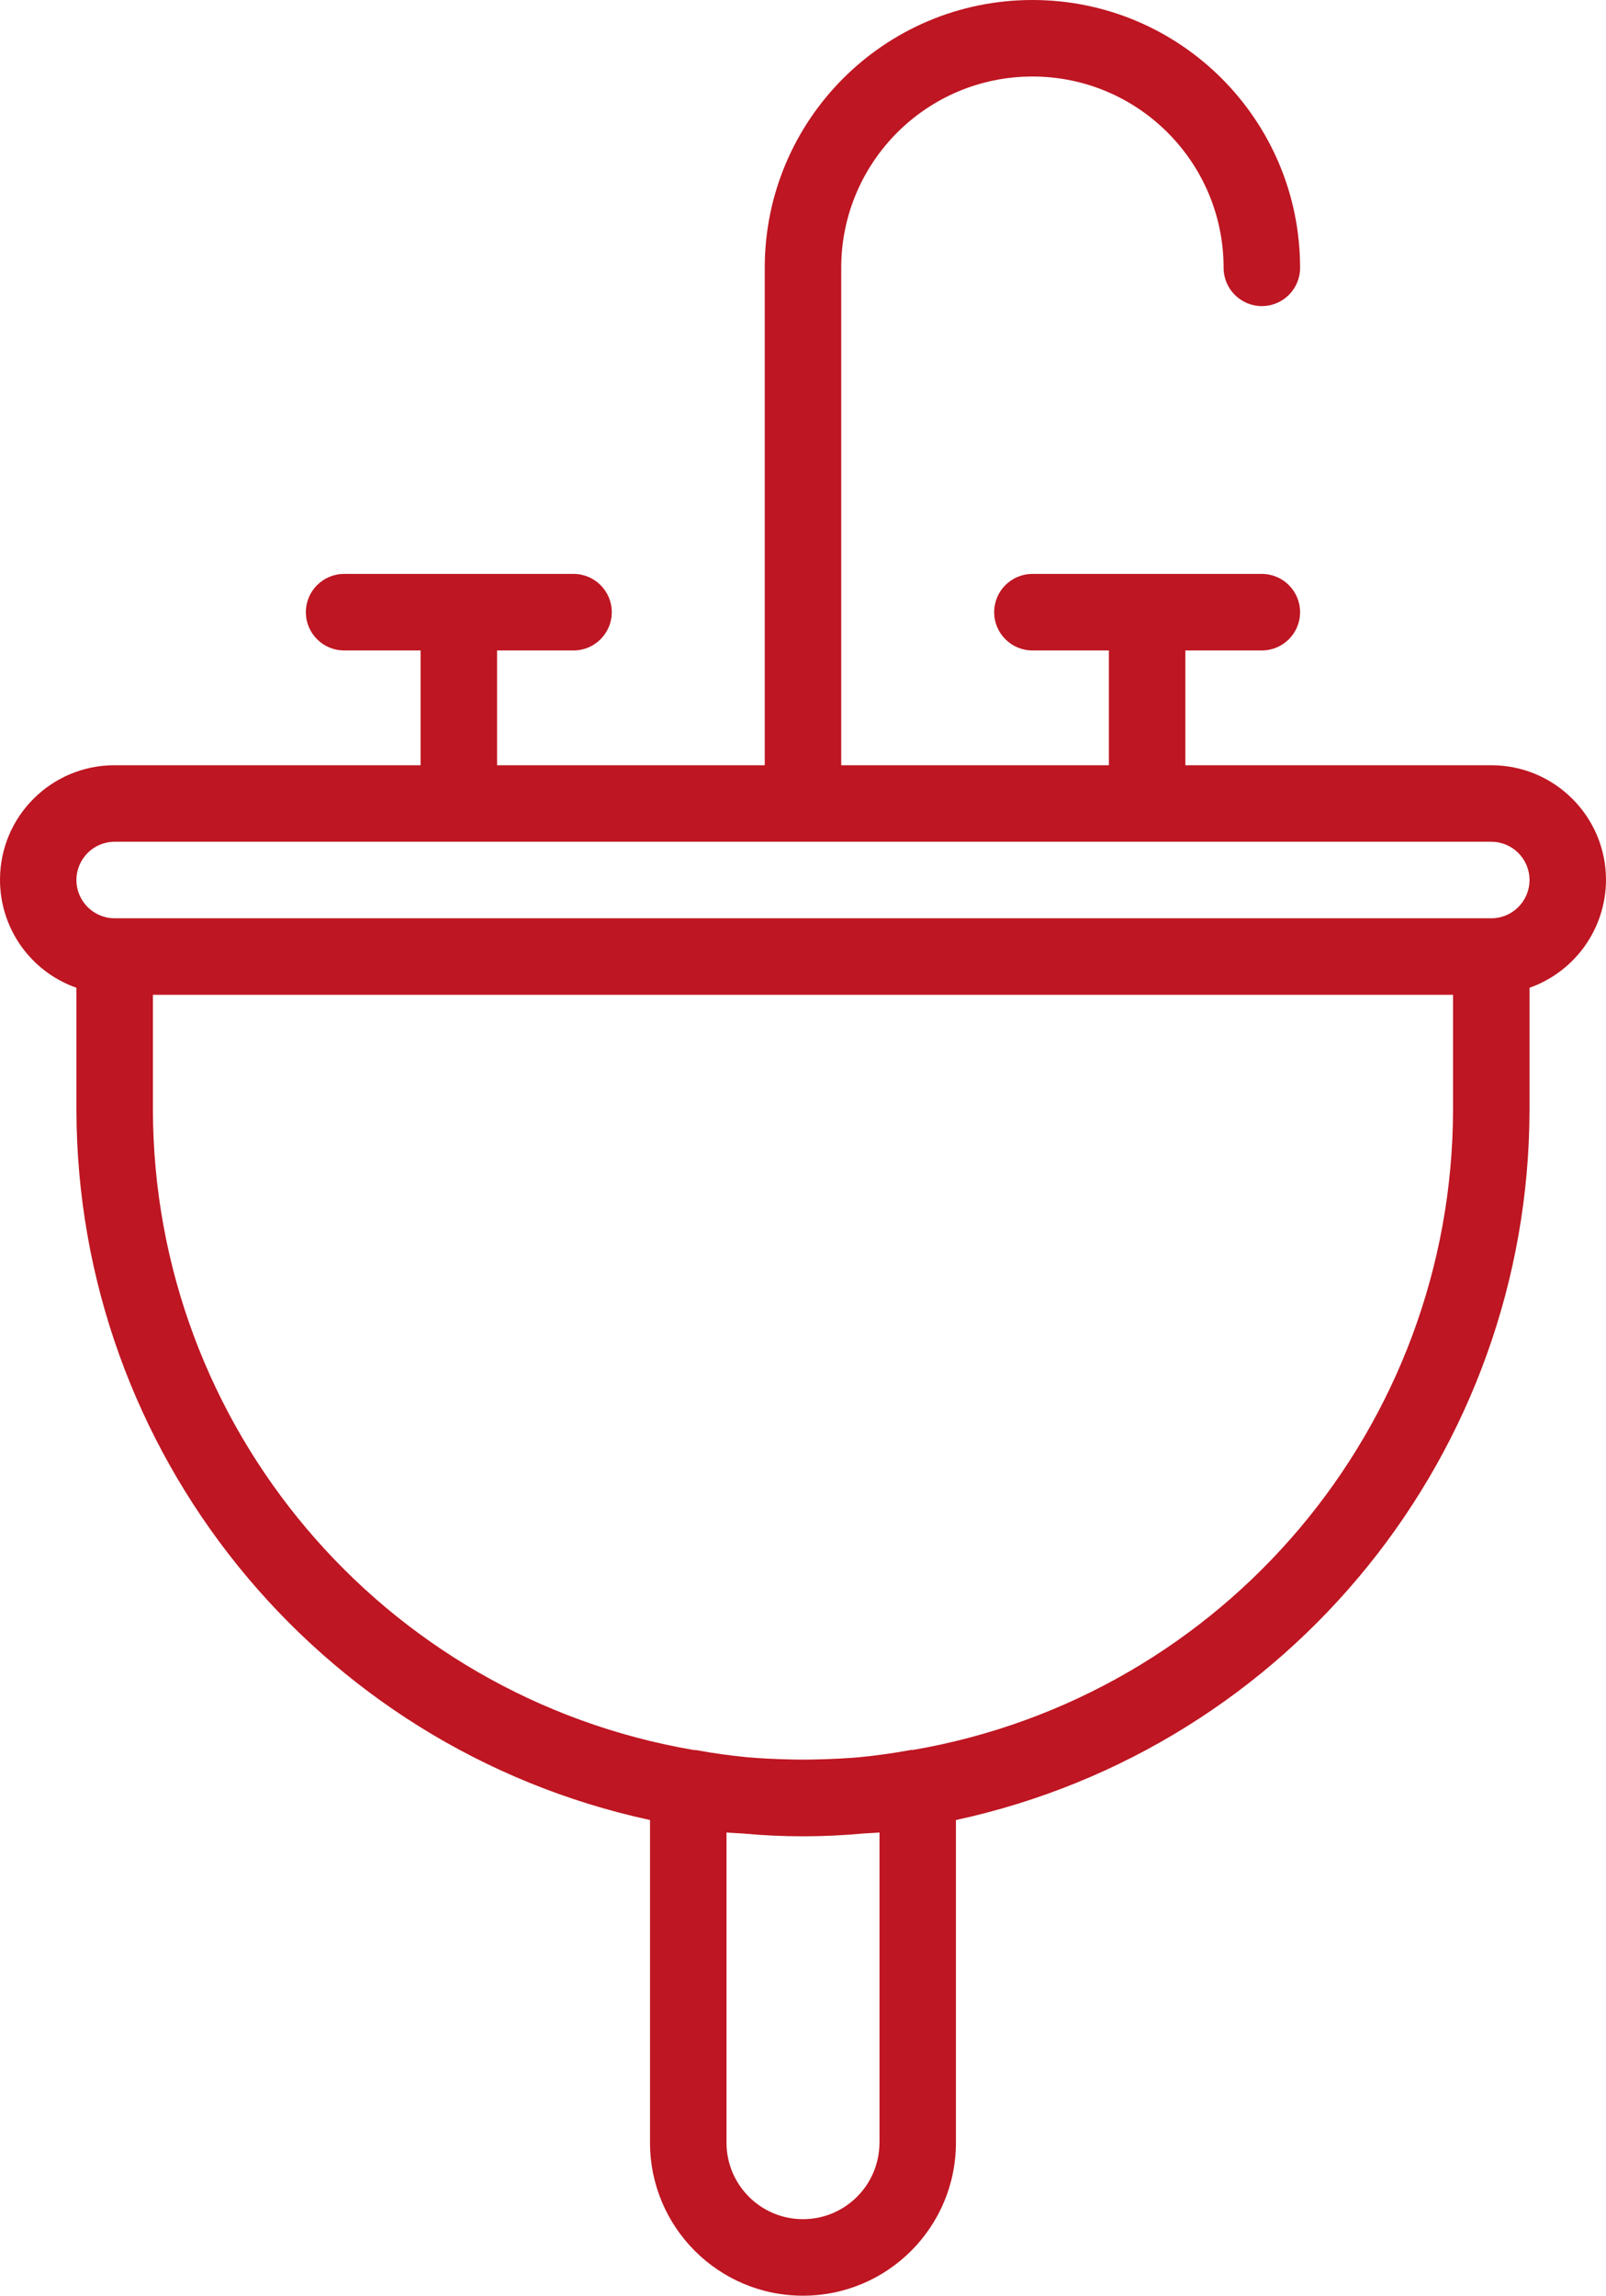 <?xml version="1.0" encoding="UTF-8"?> <!-- Generator: Adobe Illustrator 23.0.6, SVG Export Plug-In . SVG Version: 6.00 Build 0) --> <svg xmlns="http://www.w3.org/2000/svg" xmlns:xlink="http://www.w3.org/1999/xlink" id="Capa_1" x="0px" y="0px" width="31.499px" height="45px" viewBox="0 0 31.499 45" style="enable-background:new 0 0 31.499 45;" xml:space="preserve"> <style type="text/css"> .st0{fill:#BE1622;} </style> <g> <g> <path class="st0" d="M29.249,15h-6v-2.25h1.5c0.414,0,0.75-0.336,0.75-0.75s-0.336-0.75-0.75-0.75h-4.5 c-0.414,0-0.75,0.336-0.75,0.75s0.336,0.75,0.75,0.75h1.5V15h-5.25V5.25c0-2.071,1.679-3.75,3.75-3.75s3.75,1.679,3.75,3.75 c0,0.414,0.336,0.75,0.75,0.75c0.414,0,0.75-0.336,0.75-0.75c0-2.899-2.35-5.25-5.25-5.25s-5.25,2.351-5.25,5.25V15h-5.25v-2.25 h1.5c0.414,0,0.75-0.336,0.75-0.75s-0.336-0.75-0.75-0.75h-4.5c-0.414,0-0.75,0.336-0.75,0.75s0.336,0.75,0.75,0.75h1.5V15h-6 C1.009,14.998,0.002,16.001,0,17.241c-0.002,0.954,0.599,1.805,1.499,2.121v2.388c0.01,6.709,4.692,12.506,11.25,13.926V42 c0,1.657,1.343,3,3,3s3-1.343,3-3v-6.324c6.558-1.42,11.24-7.217,11.25-13.926v-2.388c0.896-0.317,1.496-1.162,1.5-2.112 C31.499,16.007,30.492,15,29.249,15z M17.249,42c0,0.828-0.672,1.5-1.5,1.5s-1.5-0.672-1.5-1.5v-6.08 c0.109,0.011,0.22,0.012,0.331,0.021c0.778,0.072,1.561,0.072,2.339,0c0.11-0.009,0.225-0.01,0.331-0.021V42z M28.499,21.75 c-0.01,6.204-4.482,11.502-10.597,12.553c-0.014,0-0.027-0.004-0.041,0c-0.34,0.064-0.679,0.11-1.019,0.143 c-0.274,0.023-0.55,0.036-0.825,0.042c-0.176,0.005-0.353,0.005-0.529,0c-0.278-0.006-0.555-0.019-0.825-0.042 c-0.34-0.033-0.68-0.079-1.019-0.143c-0.013,0-0.026,0.004-0.04,0C7.486,33.255,3.01,27.957,2.999,21.75V19.5h25.5L28.499,21.75 L28.499,21.75z M29.249,18h-27c-0.414,0-0.75-0.336-0.75-0.75s0.336-0.75,0.75-0.75h27c0.414,0,0.75,0.336,0.75,0.75 S29.663,18,29.249,18z"></path> </g> </g> </svg> 